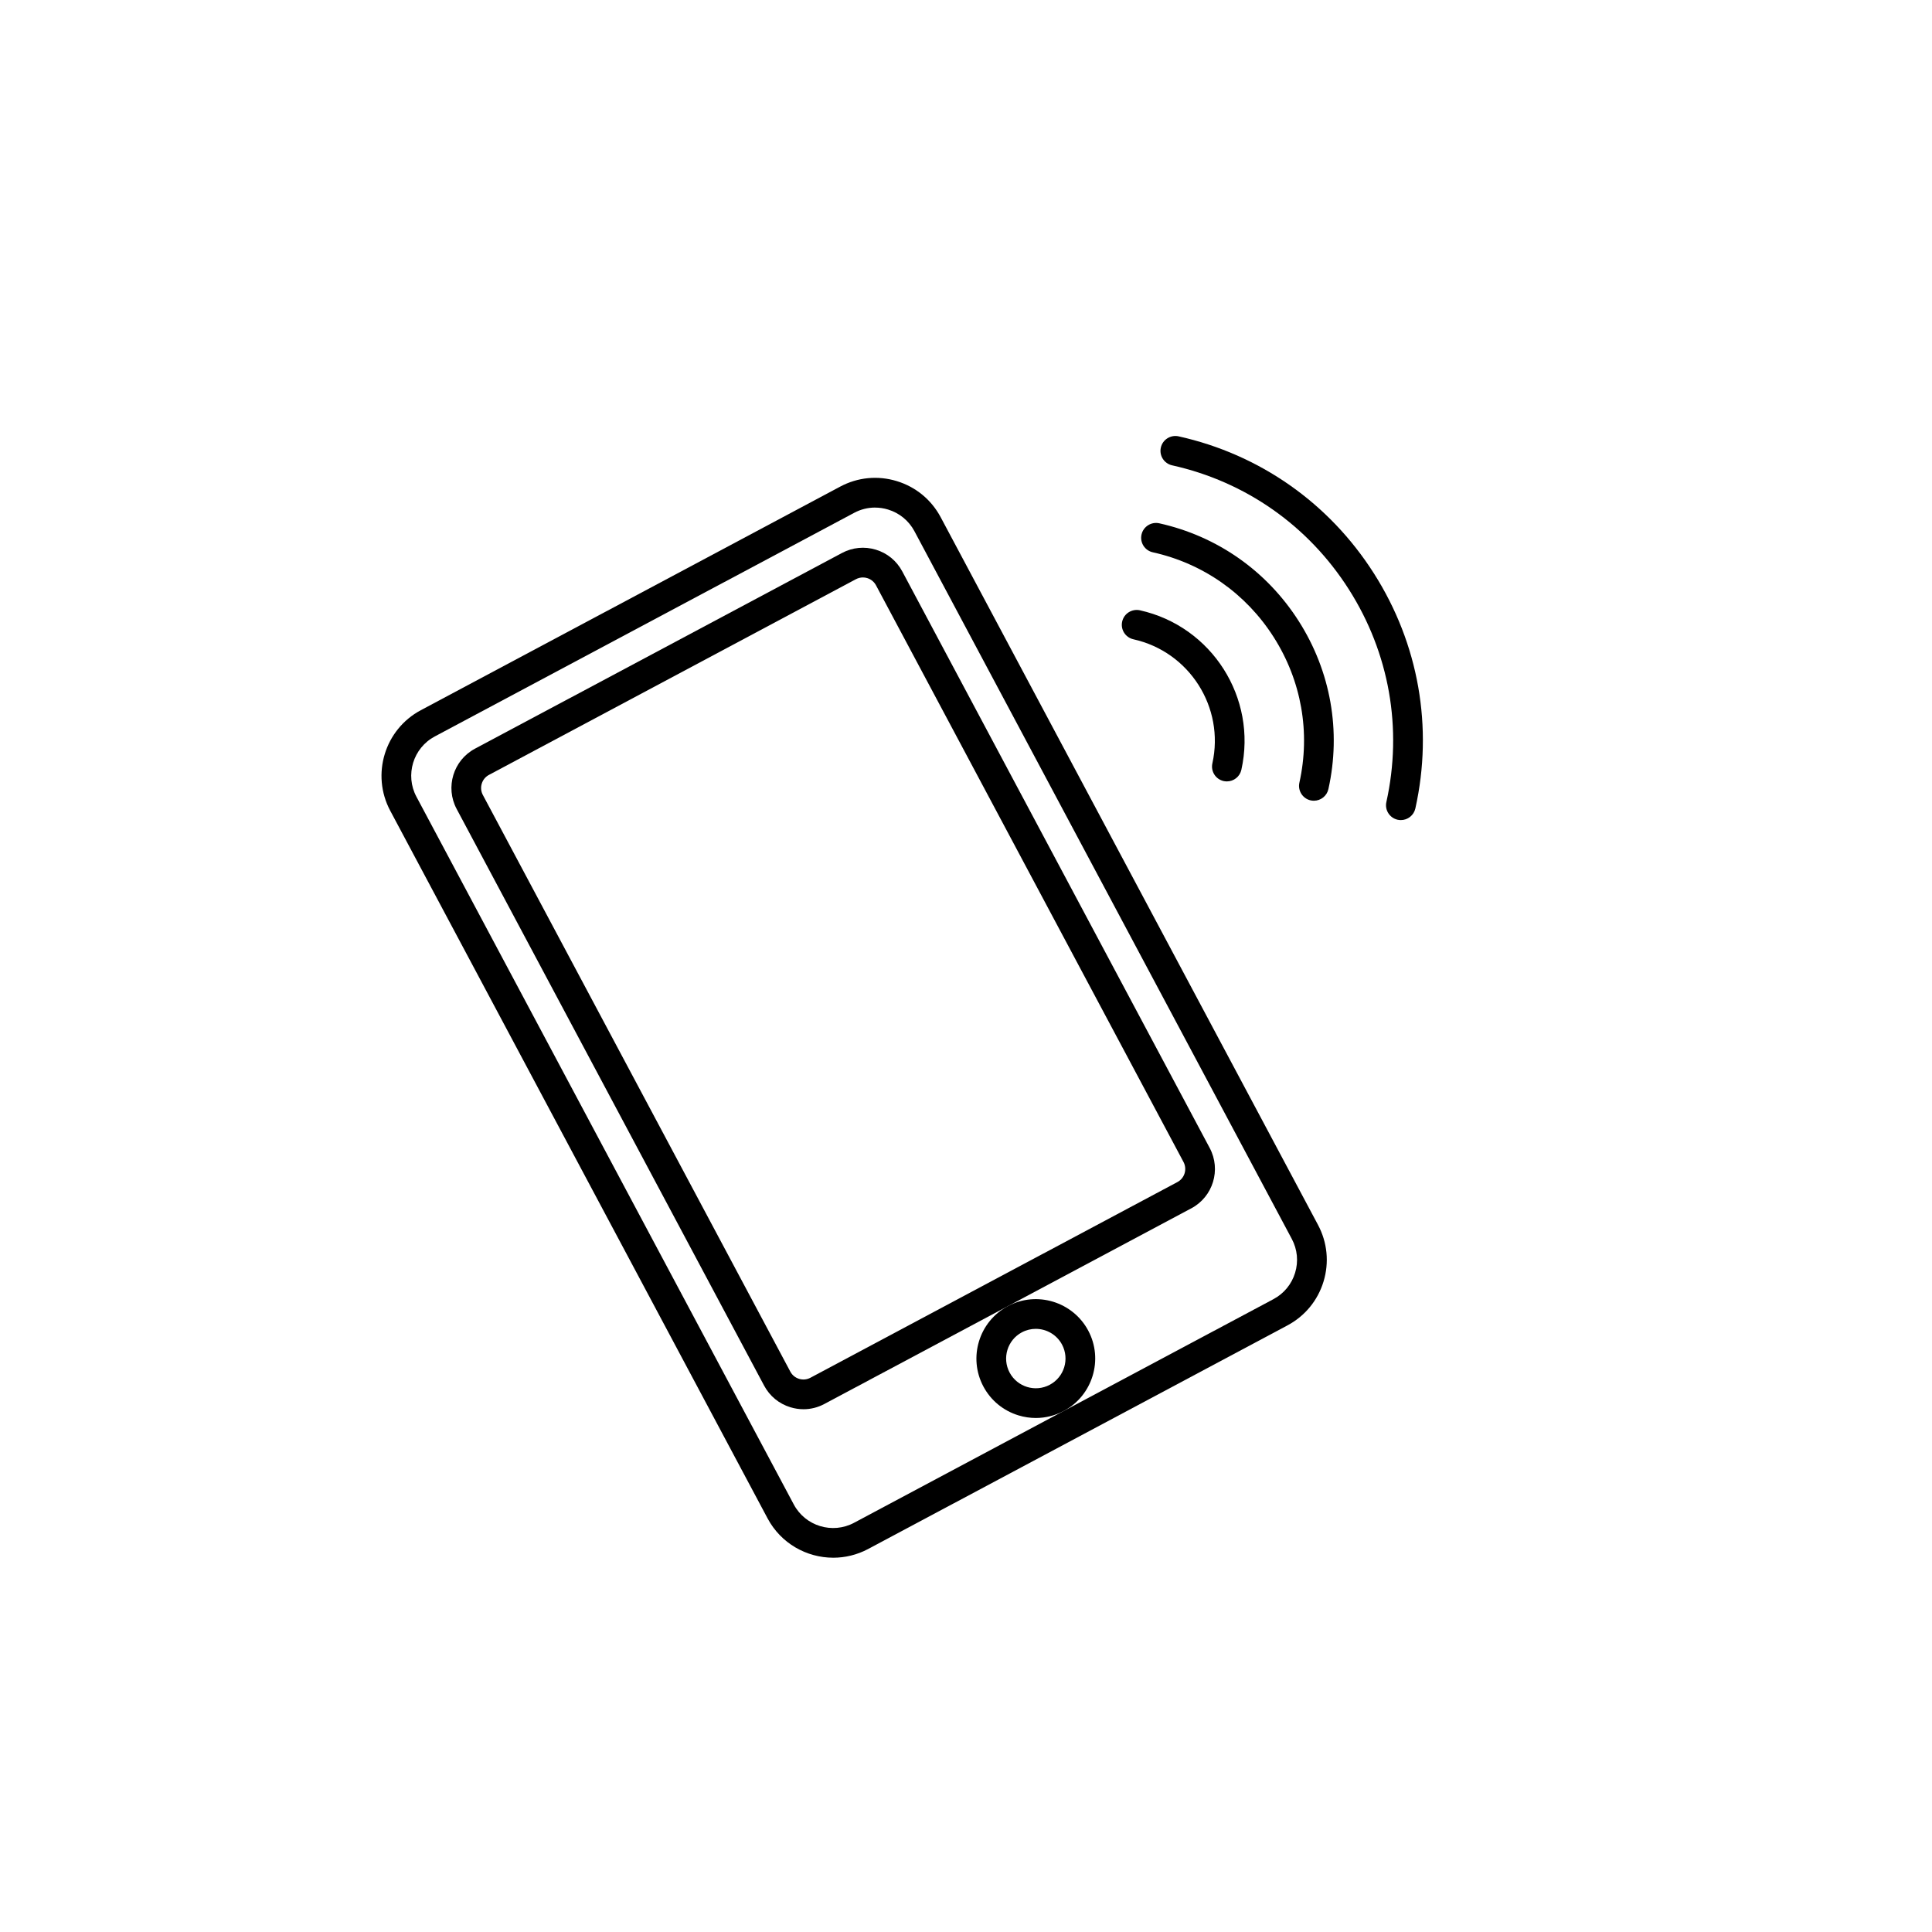 <?xml version="1.0" encoding="UTF-8"?>
<!-- Uploaded to: SVG Repo, www.svgrepo.com, Generator: SVG Repo Mixer Tools -->
<svg fill="#000000" width="800px" height="800px" version="1.1" viewBox="144 144 512 512" xmlns="http://www.w3.org/2000/svg">
 <g>
  <path d="m364.82 556.81c-7.043 0-13.859-3.781-17.398-10.414l-100.01-187.55c-5.106-9.586-1.469-21.527 8.109-26.633l111.14-59.254c4.641-2.477 9.965-2.996 14.992-1.461 5.031 1.531 9.164 4.93 11.637 9.57l100 187.55c2.473 4.641 2.992 9.961 1.465 14.992-1.531 5.027-4.93 9.16-9.57 11.637l-111.14 59.266c-2.941 1.555-6.109 2.301-9.227 2.301zm11.086-278.3c-1.914 0-3.805 0.469-5.543 1.395l-111.14 59.262c-5.746 3.059-7.926 10.23-4.863 15.977l100 187.55c3.066 5.75 10.23 7.926 15.977 4.859l111.14-59.266c2.781-1.484 4.82-3.961 5.738-6.977 0.918-3.016 0.605-6.211-0.879-8.992l-100-187.54c-1.484-2.781-3.965-4.824-6.981-5.742-1.137-0.348-2.301-0.52-3.453-0.52z"/>
  <path d="m356.93 517.46c-1.152 0-2.312-0.172-3.453-0.52-3.019-0.918-5.496-2.957-6.981-5.738l-81.48-152.82c-3.062-5.746-0.883-12.91 4.863-15.977l97.246-51.852c2.781-1.488 5.981-1.797 8.996-0.879 3.019 0.918 5.496 2.957 6.981 5.738l81.484 152.82c3.062 5.75 0.883 12.914-4.863 15.98l-97.25 51.852c-1.734 0.93-3.629 1.398-5.543 1.398zm15.75-220.43c-0.637 0-1.266 0.156-1.852 0.465l-97.246 51.859c-0.93 0.492-1.609 1.32-1.914 2.328-0.309 1.004-0.199 2.066 0.293 2.996l81.484 152.82c0.496 0.93 1.32 1.605 2.328 1.914 1.004 0.305 2.066 0.199 2.996-0.293l97.25-51.855c1.918-1.02 2.641-3.41 1.621-5.328l-81.488-152.82c-0.496-0.93-1.32-1.605-2.328-1.914-0.375-0.117-0.762-0.172-1.145-0.172z"/>
  <path d="m418.52 519.78c-1.539 0-3.09-0.227-4.602-0.688-4.023-1.227-7.328-3.945-9.309-7.652-4.086-7.66-1.172-17.215 6.484-21.301 7.664-4.098 17.215-1.172 21.301 6.484 4.086 7.66 1.172 17.215-6.488 21.301-2.312 1.227-4.836 1.855-7.387 1.855zm-0.035-23.621c-1.246 0-2.512 0.301-3.688 0.926-3.828 2.043-5.281 6.82-3.242 10.652 2.043 3.824 6.809 5.293 10.652 3.238 3.828-2.043 5.281-6.812 3.242-10.648-1.418-2.656-4.144-4.168-6.965-4.168z"/>
  <path d="m515.25 361.33c-0.285 0-0.57-0.031-0.859-0.09-2.121-0.473-3.461-2.574-2.988-4.695 4.324-19.469 0.797-39.48-9.941-56.352-10.738-16.875-27.371-28.547-46.84-32.875-2.121-0.473-3.461-2.574-2.988-4.695 0.473-2.121 2.57-3.445 4.695-2.992 21.52 4.781 39.906 17.684 51.773 36.328 11.867 18.645 15.77 40.766 10.984 62.289-0.406 1.828-2.031 3.082-3.836 3.082z"/>
  <path d="m492.2 356.2c-0.285 0-0.57-0.031-0.859-0.09-2.121-0.473-3.461-2.574-2.988-4.695 2.961-13.32 0.543-27.012-6.805-38.559-7.348-11.547-18.727-19.535-32.047-22.492-2.121-0.473-3.461-2.574-2.988-4.695 0.473-2.121 2.582-3.457 4.695-2.992 15.375 3.418 28.504 12.629 36.984 25.949 8.477 13.32 11.262 29.117 7.848 44.492-0.406 1.832-2.031 3.082-3.84 3.082z"/>
  <path d="m469.14 351.08c-0.285 0-0.57-0.031-0.859-0.09-2.121-0.473-3.461-2.574-2.988-4.695 3.293-14.832-6.09-29.578-20.918-32.875-2.125-0.473-3.461-2.574-2.988-4.695 0.469-2.121 2.578-3.449 4.695-2.992 19.07 4.238 31.133 23.203 26.895 42.266-0.406 1.836-2.031 3.082-3.836 3.082z"/>
 </g>
</svg>